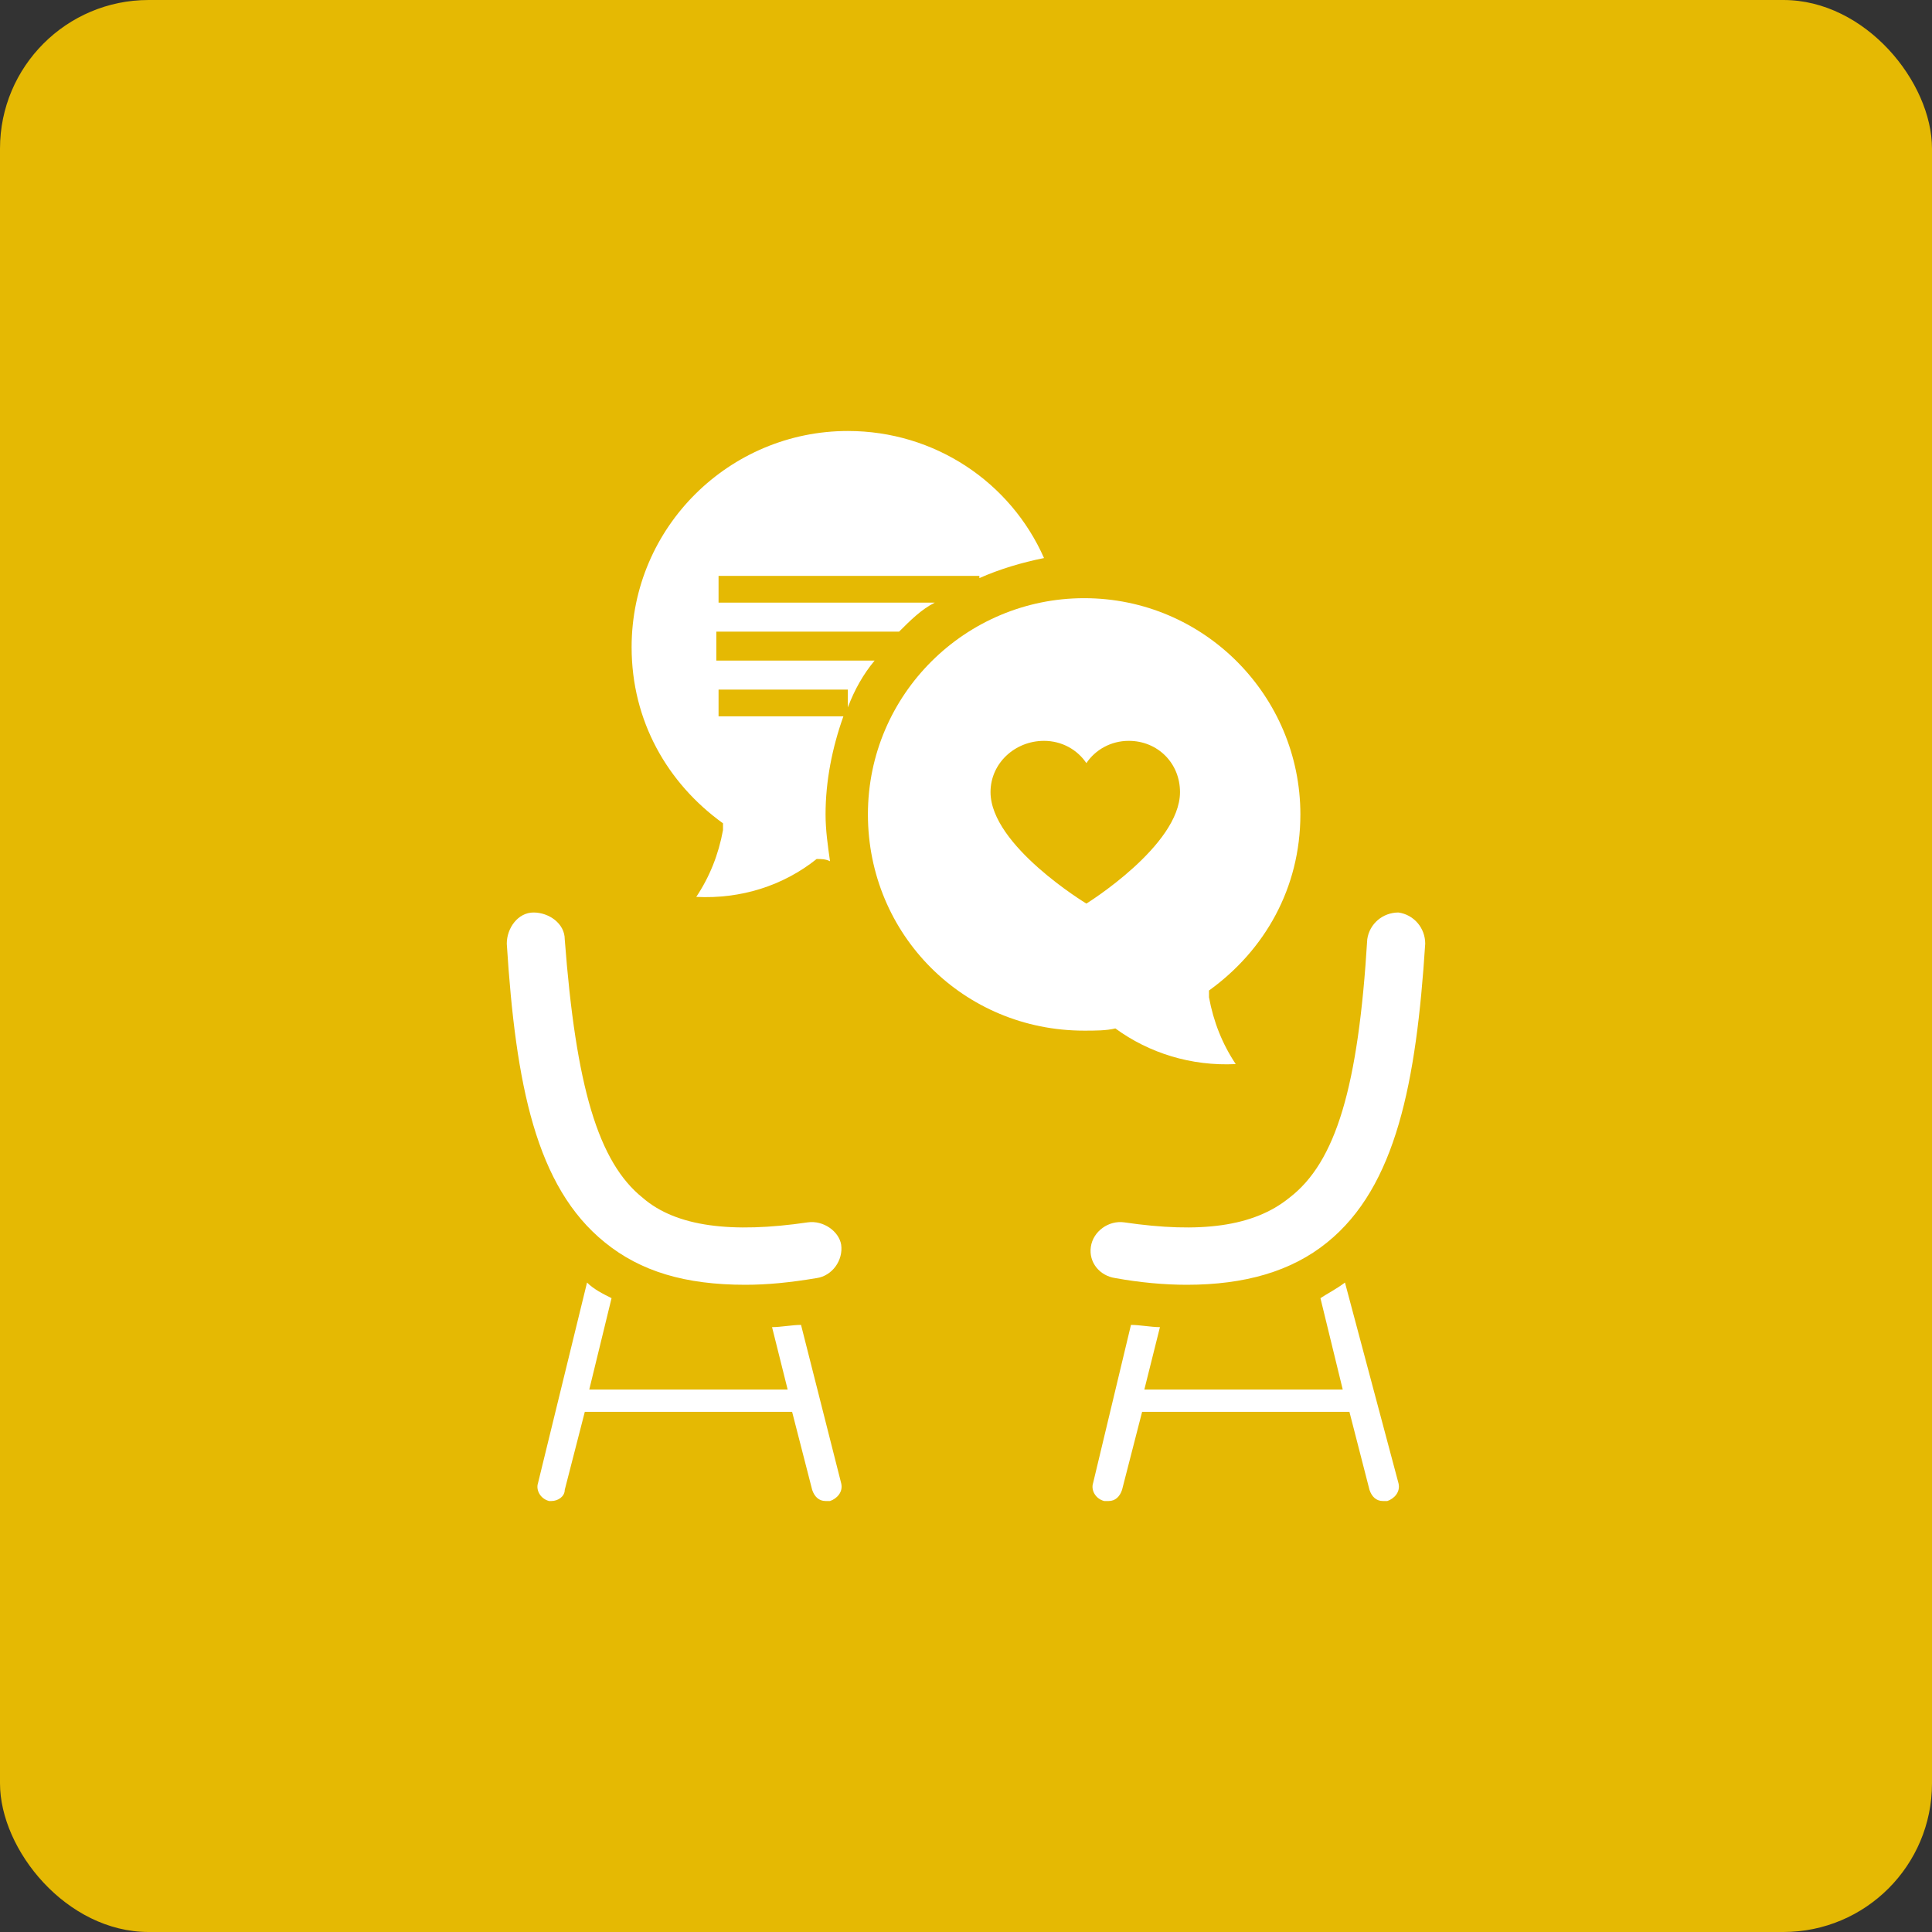 <svg xmlns="http://www.w3.org/2000/svg" width="52" height="52" viewBox="0 0 52 52" fill="none"><rect x="0" y="0" width="52" height="52" fill="#333333" stroke="none"/><rect width="52" height="52" rx="4" fill="#E5B903"></rect><path d="M23.54 17.78H19.28V17H24.2C24.5 16.7 24.8 16.4 25.16 16.22H19.34V15.5H26.36V15.56C26.9 15.32 27.5 15.14 28.1 15.02C27.2 12.98 25.16 11.6 22.82 11.6C19.64 11.6 17 14.18 17 17.42C17 19.4 17.96 21.08 19.46 22.16V22.34C19.34 23 19.1 23.6 18.74 24.14C19.94 24.2 21.08 23.84 21.98 23.12C22.1 23.12 22.22 23.12 22.34 23.18C22.28 22.76 22.22 22.34 22.22 21.92C22.22 21.02 22.4 20.12 22.7 19.28H19.34V18.56H22.82V19.04C23 18.56 23.24 18.14 23.54 17.78Z" fill="white"></path><path d="M33.26 28.64C32.9 28.1 32.66 27.5 32.54 26.84C32.54 26.78 32.54 26.72 32.54 26.66C34.04 25.58 35 23.9 35 21.92C35 18.74 32.42 16.1 29.18 16.1C26 16.1 23.36 18.68 23.36 21.92C23.36 25.16 25.94 27.74 29.18 27.74C29.48 27.74 29.78 27.74 30.02 27.68C30.92 28.34 32.06 28.7 33.26 28.64ZM26.66 21.32C26.66 20.54 27.32 19.94 28.1 19.94C28.58 19.94 29 20.18 29.24 20.54C29.48 20.18 29.9 19.94 30.38 19.94C31.16 19.94 31.76 20.54 31.76 21.32C31.76 22.76 29.24 24.32 29.24 24.32C29.24 24.32 26.66 22.76 26.66 21.32Z" fill="white"></path><path d="M30.02 34.4C30.68 34.52 31.34 34.58 31.94 34.58C33.5 34.58 34.76 34.22 35.72 33.44C37.58 31.94 38.12 29.12 38.36 25.4C38.36 24.98 38.06 24.62 37.64 24.56C37.22 24.56 36.86 24.86 36.8 25.28C36.56 29.24 35.96 31.28 34.7 32.24C33.74 33.02 32.3 33.2 30.26 32.9C29.84 32.84 29.42 33.14 29.36 33.56C29.3 33.98 29.6 34.34 30.02 34.4Z" fill="white"></path><path d="M36.2 34.52C35.96 34.7 35.72 34.82 35.54 34.94L36.14 37.4H30.8L31.22 35.72C30.98 35.72 30.68 35.66 30.44 35.66L29.42 39.92C29.36 40.1 29.48 40.34 29.72 40.4H29.84C30.02 40.4 30.14 40.28 30.2 40.1L30.74 38H36.32L36.86 40.1C36.92 40.28 37.04 40.4 37.22 40.4H37.34C37.52 40.34 37.7 40.16 37.64 39.92L36.2 34.52Z" fill="white"></path><path d="M21.56 35.66C21.32 35.66 21.02 35.72 20.78 35.72L21.2 37.4H15.86L16.46 34.94C16.22 34.82 15.98 34.7 15.8 34.52L14.48 39.92C14.42 40.1 14.54 40.34 14.78 40.4H14.84C15.02 40.4 15.2 40.28 15.2 40.1L15.74 38H21.32L21.86 40.1C21.92 40.28 22.04 40.4 22.22 40.4H22.34C22.52 40.34 22.7 40.16 22.64 39.92L21.56 35.66Z" fill="white"></path><path d="M21.74 32.9C19.7 33.2 18.2 33.02 17.3 32.24C16.1 31.28 15.5 29.24 15.2 25.28C15.2 24.86 14.78 24.56 14.36 24.56C13.94 24.56 13.64 24.98 13.64 25.4C13.88 29.18 14.42 31.94 16.28 33.44C17.24 34.22 18.44 34.58 20.06 34.58C20.66 34.58 21.26 34.52 21.98 34.4C22.4 34.34 22.7 33.92 22.64 33.5C22.58 33.14 22.16 32.84 21.74 32.9Z" fill="white"></path></svg>
